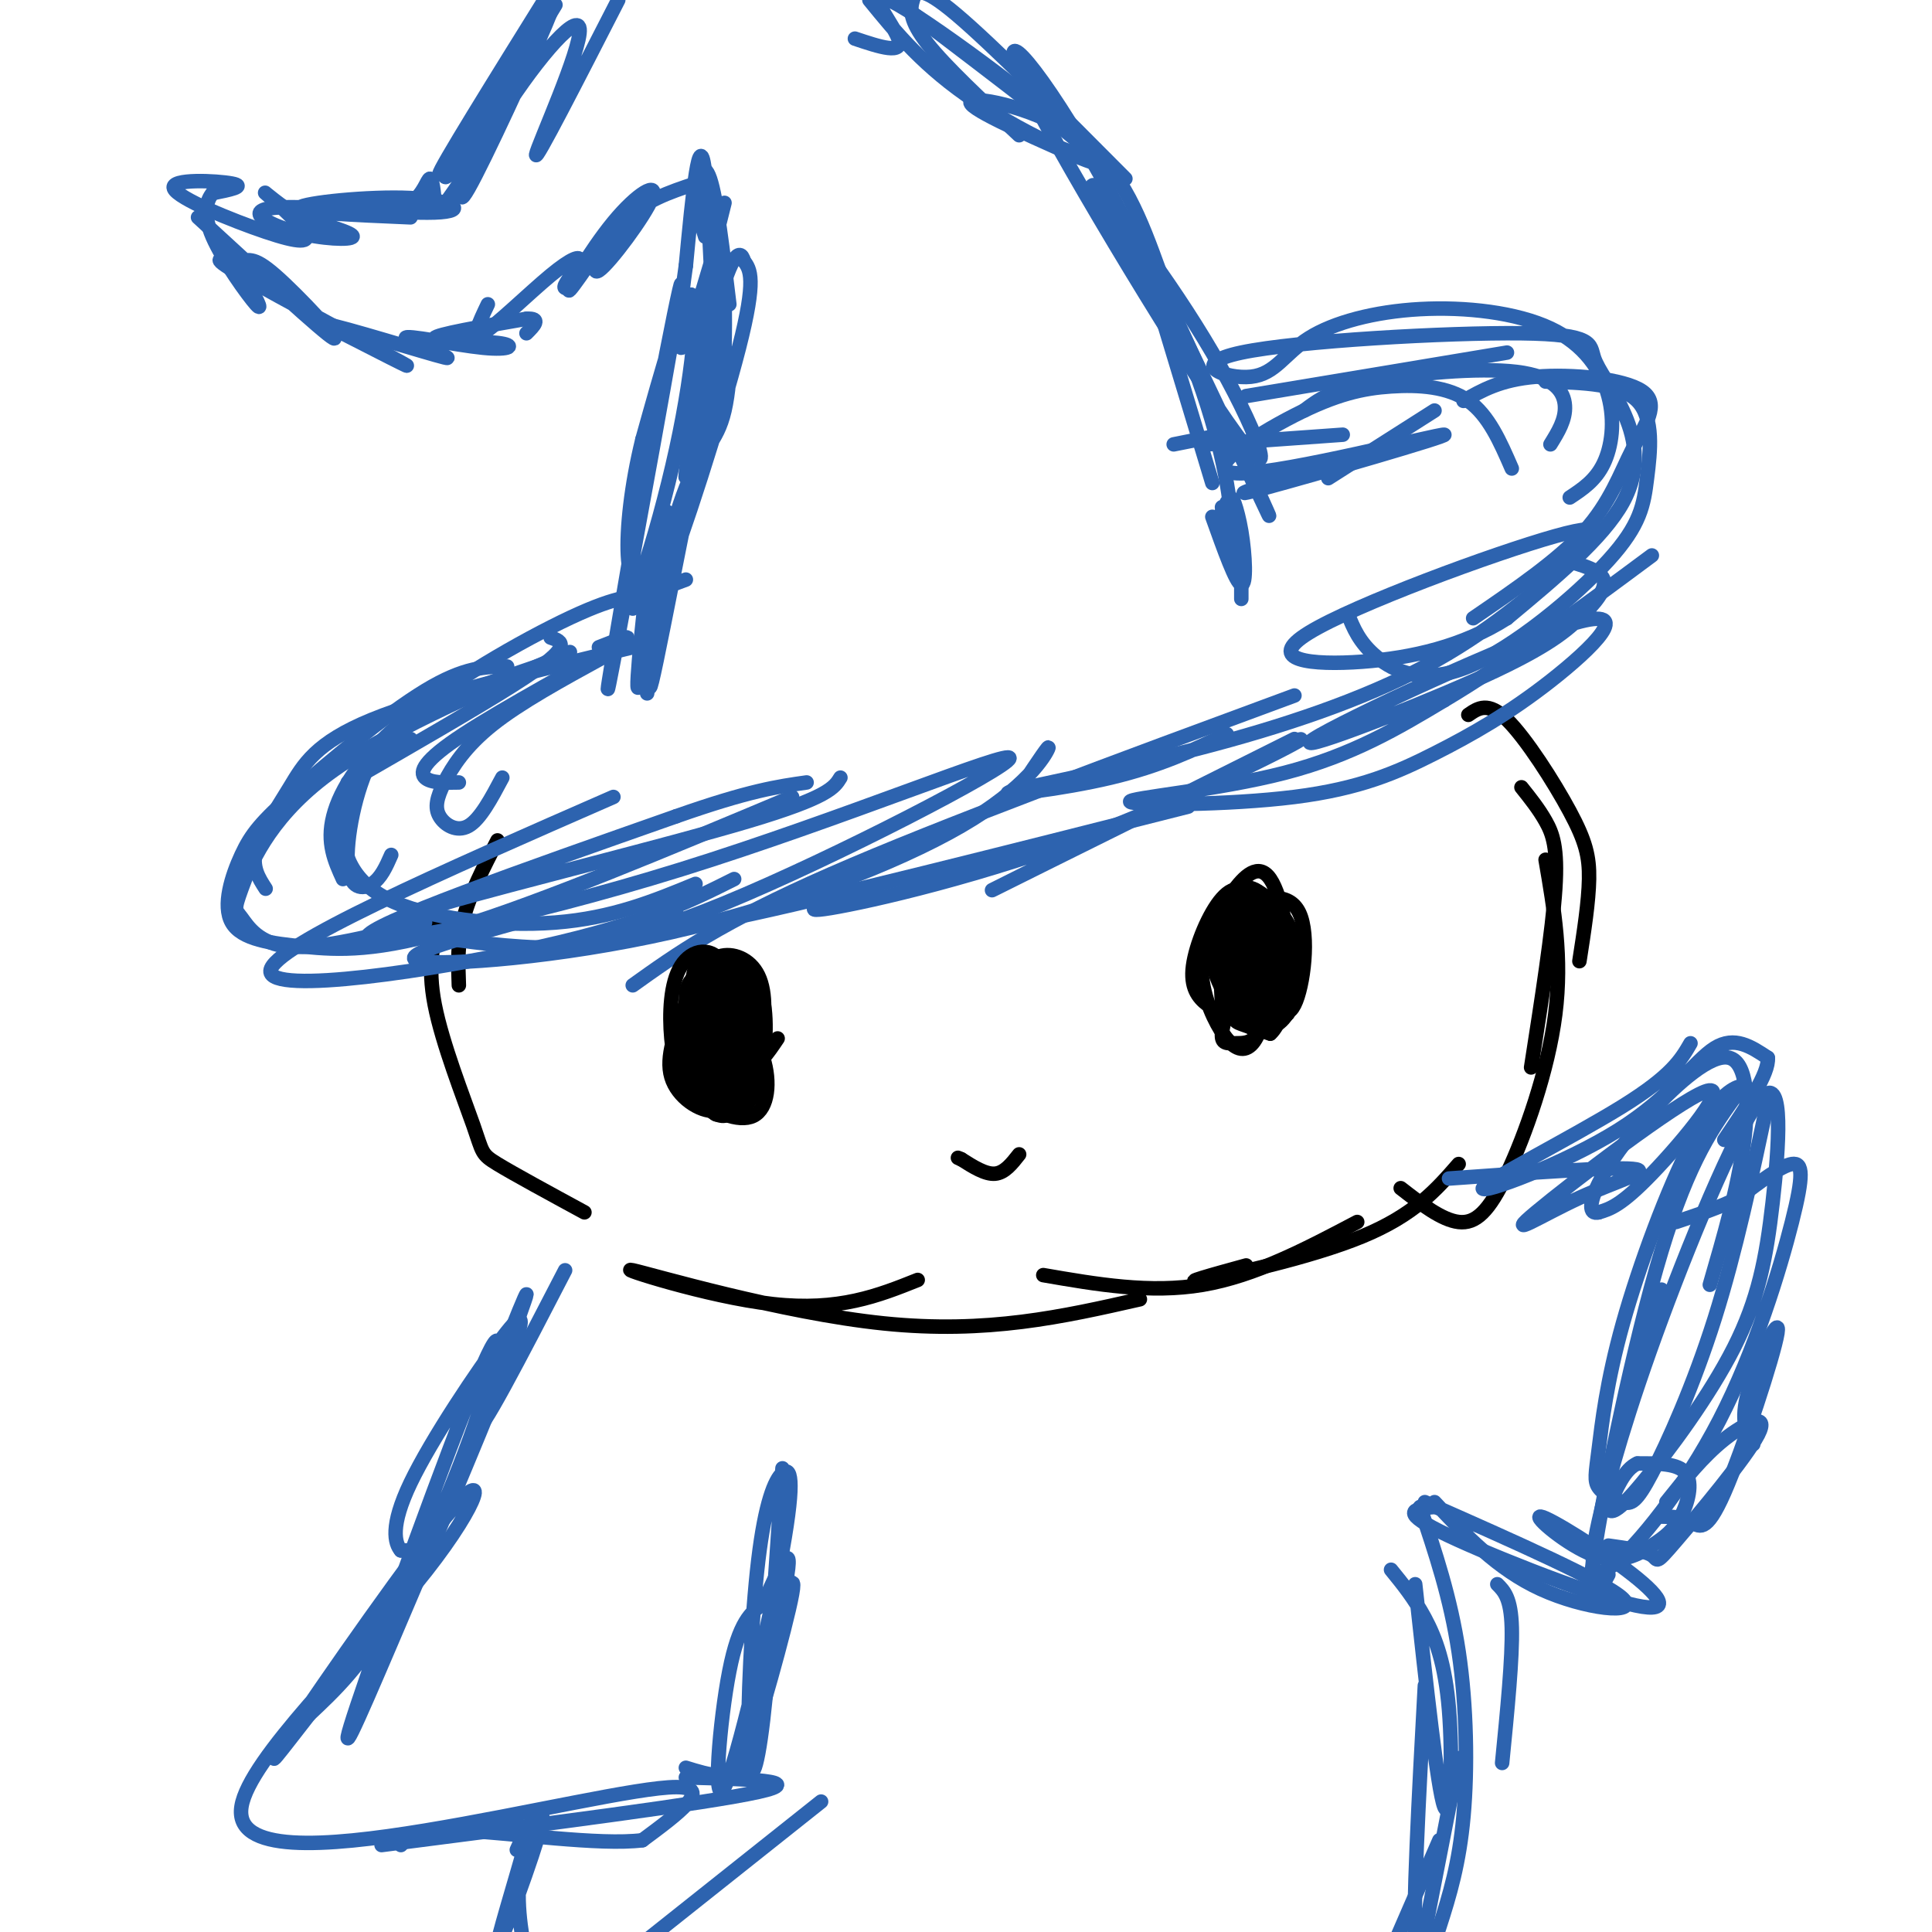 <svg viewBox='0 0 400 400' version='1.1' xmlns='http://www.w3.org/2000/svg' xmlns:xlink='http://www.w3.org/1999/xlink'><g fill='none' stroke='rgb(0,0,0)' stroke-width='3' stroke-linecap='round' stroke-linejoin='round'><path d='M103,174c-2.833,5.500 -5.667,11.000 -7,16c-1.333,5.000 -1.167,9.500 -1,14'/><path d='M91,190c-1.286,4.958 -2.571,9.917 -1,18c1.571,8.083 6.000,19.292 8,25c2.000,5.708 1.571,5.917 5,8c3.429,2.083 10.714,6.042 18,10'/><path d='M190,265c-8.167,3.262 -16.333,6.524 -30,5c-13.667,-1.524 -32.833,-7.833 -29,-7c3.833,0.833 30.667,8.810 52,11c21.333,2.190 37.167,-1.405 53,-5'/><path d='M216,264c11.083,1.917 22.167,3.833 33,2c10.833,-1.833 21.417,-7.417 32,-13'/><path d='M258,262c-7.022,1.933 -14.044,3.867 -9,3c5.044,-0.867 22.156,-4.533 33,-9c10.844,-4.467 15.422,-9.733 20,-15'/><path d='M290,246c4.250,3.298 8.500,6.595 12,7c3.500,0.405 6.250,-2.083 10,-10c3.750,-7.917 8.500,-21.262 10,-33c1.500,-11.738 -0.250,-21.869 -2,-32'/><path d='M317,221c2.222,-14.222 4.444,-28.444 5,-37c0.556,-8.556 -0.556,-11.444 -2,-14c-1.444,-2.556 -3.222,-4.778 -5,-7'/><path d='M327,199c0.958,-6.161 1.917,-12.321 2,-17c0.083,-4.679 -0.708,-7.875 -4,-14c-3.292,-6.125 -9.083,-15.179 -13,-19c-3.917,-3.821 -5.958,-2.411 -8,-1'/></g>
<g fill='none' stroke='rgb(45,99,175)' stroke-width='3' stroke-linecap='round' stroke-linejoin='round'><path d='M114,132c1.200,0.400 2.400,0.800 2,2c-0.400,1.200 -2.400,3.200 -10,8c-7.600,4.800 -20.800,12.400 -34,20'/><path d='M131,126c1.388,-0.695 2.775,-1.391 2,-2c-0.775,-0.609 -3.713,-1.132 -13,3c-9.287,4.132 -24.923,12.920 -35,21c-10.077,8.080 -14.593,15.451 -16,21c-1.407,5.549 0.297,9.274 2,13'/><path d='M118,135c-19.665,8.510 -39.330,17.021 -51,26c-11.670,8.979 -15.344,18.427 -17,23c-1.656,4.573 -1.292,4.270 0,6c1.292,1.730 3.512,5.494 10,6c6.488,0.506 17.244,-2.247 28,-5'/><path d='M127,165c-35.311,15.444 -70.622,30.889 -71,36c-0.378,5.111 34.178,-0.111 56,-5c21.822,-4.889 30.911,-9.444 40,-14'/><path d='M107,191c-12.675,3.533 -25.349,7.065 -20,8c5.349,0.935 28.722,-0.729 52,-6c23.278,-5.271 46.459,-14.150 60,-22c13.541,-7.850 17.440,-14.671 18,-16c0.560,-1.329 -2.220,2.836 -5,7'/><path d='M140,189c-2.833,2.333 -5.667,4.667 12,1c17.667,-3.667 55.833,-13.333 94,-23'/><path d='M179,184c-7.533,2.668 -15.065,5.337 -7,4c8.065,-1.337 31.729,-6.678 56,-16c24.271,-9.322 49.150,-22.625 39,-18c-10.150,4.625 -55.329,27.179 -61,30c-5.671,2.821 28.164,-14.089 62,-31'/><path d='M243,92c0.000,0.000 10.000,-2.000 10,-2'/><path d='M250,92c0.000,0.000 28.000,-2.000 28,-2'/><path d='M258,82c0.000,0.000 54.000,-9.000 54,-9'/><path d='M270,85c2.839,-2.149 5.679,-4.298 14,-6c8.321,-1.702 22.125,-2.958 30,-2c7.875,0.958 9.821,4.131 10,7c0.179,2.869 -1.411,5.435 -3,8'/><path d='M320,79c7.759,0.215 15.517,0.431 19,4c3.483,3.569 2.690,10.492 2,16c-0.690,5.508 -1.278,9.600 -8,17c-6.722,7.400 -19.579,18.108 -29,22c-9.421,3.892 -15.406,0.969 -19,-2c-3.594,-2.969 -4.797,-5.985 -6,-9'/><path d='M324,116c3.666,1.024 7.331,2.048 8,4c0.669,1.952 -1.660,4.830 -5,8c-3.340,3.170 -7.691,6.630 -22,13c-14.309,6.370 -38.577,15.651 -33,12c5.577,-3.651 41.000,-20.233 54,-24c13.000,-3.767 3.579,5.281 -5,12c-8.579,6.719 -16.315,11.110 -24,15c-7.685,3.890 -15.318,7.280 -29,9c-13.682,1.720 -33.415,1.771 -34,1c-0.585,-0.771 17.976,-2.363 32,-6c14.024,-3.637 23.512,-9.318 33,-15'/><path d='M299,145c12.667,-7.500 27.833,-18.750 43,-30'/><path d='M305,128c8.801,-6.014 17.601,-12.029 23,-18c5.399,-5.971 7.396,-11.900 10,-17c2.604,-5.100 5.817,-9.373 2,-12c-3.817,-2.627 -14.662,-3.608 -22,-3c-7.338,0.608 -11.169,2.804 -15,5'/><path d='M325,103c2.655,-1.758 5.310,-3.515 7,-7c1.690,-3.485 2.415,-8.697 1,-14c-1.415,-5.303 -4.970,-10.696 -12,-14c-7.030,-3.304 -17.535,-4.518 -27,-4c-9.465,0.518 -17.890,2.767 -23,6c-5.110,3.233 -6.907,7.450 -12,8c-5.093,0.550 -13.484,-2.568 -2,-5c11.484,-2.432 42.842,-4.179 58,-4c15.158,0.179 14.114,2.285 15,5c0.886,2.715 3.700,6.039 6,11c2.300,4.961 4.086,11.560 0,19c-4.086,7.440 -14.043,15.720 -24,24'/><path d='M312,128c-9.042,5.784 -19.648,8.244 -30,9c-10.352,0.756 -20.450,-0.192 -11,-6c9.450,-5.808 38.449,-16.475 51,-20c12.551,-3.525 8.654,0.091 2,6c-6.654,5.909 -16.065,14.111 -29,21c-12.935,6.889 -29.395,12.465 -47,17c-17.605,4.535 -36.355,8.029 -39,9c-2.645,0.971 10.816,-0.580 21,-3c10.184,-2.420 17.092,-5.710 24,-9'/><path d='M268,144c-36.583,13.500 -73.167,27.000 -96,37c-22.833,10.000 -31.917,16.500 -41,23'/><path d='M131,134c-21.119,5.095 -42.238,10.190 -54,15c-11.762,4.810 -14.167,9.333 -17,14c-2.833,4.667 -6.095,9.476 -7,13c-0.905,3.524 0.548,5.762 2,8'/><path d='M105,138c-4.423,0.026 -8.845,0.052 -17,5c-8.155,4.948 -20.041,14.820 -27,21c-6.959,6.180 -8.989,8.670 -11,13c-2.011,4.330 -4.003,10.501 -2,14c2.003,3.499 8.001,4.327 15,5c6.999,0.673 15.000,1.192 32,-4c17.000,-5.192 43.000,-16.096 69,-27'/><path d='M174,161c-1.245,2.037 -2.491,4.074 -19,9c-16.509,4.926 -48.282,12.741 -63,17c-14.718,4.259 -12.382,4.962 -7,6c5.382,1.038 13.810,2.410 23,3c9.190,0.590 19.142,0.398 42,-9c22.858,-9.398 58.622,-28.004 59,-30c0.378,-1.996 -34.629,12.616 -68,23c-33.371,10.384 -65.106,16.538 -65,14c0.106,-2.538 32.053,-13.769 64,-25'/><path d='M140,169c15.167,-5.333 21.083,-6.167 27,-7'/><path d='M251,100c0.000,0.000 -13.000,-43.000 -13,-43'/><path d='M253,105c0.958,4.060 1.917,8.119 2,5c0.083,-3.119 -0.708,-13.417 -6,-29c-5.292,-15.583 -15.083,-36.452 -15,-36c0.083,0.452 10.042,22.226 20,44'/><path d='M257,94c4.378,9.642 8.756,19.283 3,7c-5.756,-12.283 -21.648,-46.491 -34,-68c-12.352,-21.509 -21.166,-30.319 -13,-14c8.166,16.319 33.313,57.766 43,71c9.687,13.234 3.916,-1.745 -5,-17c-8.916,-15.255 -20.976,-30.787 -24,-34c-3.024,-3.213 2.988,5.894 9,15'/><path d='M236,54c1.500,2.667 0.750,1.833 0,1'/><path d='M240,56c-3.733,-10.267 -7.467,-20.533 -16,-27c-8.533,-6.467 -21.867,-9.133 -23,-8c-1.133,1.133 9.933,6.067 21,11'/><path d='M233,37c-13.798,-13.875 -27.595,-27.750 -35,-34c-7.405,-6.250 -8.417,-4.875 -9,-3c-0.583,1.875 -0.738,4.250 3,9c3.738,4.750 11.369,11.875 19,19'/><path d='M222,32c4.167,1.750 8.333,3.500 2,-2c-6.333,-5.500 -23.167,-18.250 -40,-31'/><path d='M180,0c5.641,6.922 11.282,13.844 22,21c10.718,7.156 26.512,14.547 22,9c-4.512,-5.547 -29.330,-24.032 -38,-29c-8.670,-4.968 -1.191,3.581 0,7c1.191,3.419 -3.904,1.710 -9,0'/><path d='M128,0c-8.635,16.857 -17.271,33.714 -17,32c0.271,-1.714 9.448,-21.998 9,-26c-0.448,-4.002 -10.522,8.278 -17,19c-6.478,10.722 -9.359,19.887 -6,14c3.359,-5.887 12.960,-26.825 16,-34c3.040,-7.175 -0.480,-0.588 -4,6'/><path d='M109,11c-5.644,8.178 -17.756,25.622 -18,25c-0.244,-0.622 11.378,-19.311 23,-38'/><path d='M115,1c-9.638,15.876 -19.275,31.751 -22,35c-2.725,3.249 1.464,-6.130 5,-11c3.536,-4.870 6.420,-5.232 5,-1c-1.420,4.232 -7.143,13.057 -10,17c-2.857,3.943 -2.848,3.005 -3,1c-0.152,-2.005 -0.464,-5.078 -1,-5c-0.536,0.078 -1.296,3.308 -4,5c-2.704,1.692 -7.352,1.846 -12,2'/><path d='M73,44c-2.500,0.167 -2.750,-0.417 -3,-1'/><path d='M85,45c-11.905,-0.510 -23.810,-1.020 -23,-2c0.810,-0.980 14.336,-2.431 23,-2c8.664,0.431 12.468,2.745 5,3c-7.468,0.255 -26.208,-1.550 -33,-1c-6.792,0.550 -1.636,3.456 4,5c5.636,1.544 11.753,1.727 12,1c0.247,-0.727 -5.377,-2.363 -11,-4'/><path d='M62,45c-3.805,-2.199 -7.819,-5.697 -7,-5c0.819,0.697 6.471,5.590 8,8c1.529,2.410 -1.064,2.337 -8,0c-6.936,-2.337 -18.213,-6.937 -19,-9c-0.787,-2.063 8.918,-1.589 12,-1c3.082,0.589 -0.459,1.295 -4,2'/><path d='M44,40c-1.179,1.452 -2.125,4.083 0,9c2.125,4.917 7.321,12.119 9,14c1.679,1.881 -0.161,-1.560 -2,-5'/><path d='M41,45c13.020,11.965 26.039,23.930 28,25c1.961,1.070 -7.138,-8.755 -12,-13c-4.862,-4.245 -5.489,-2.911 -8,-3c-2.511,-0.089 -6.907,-1.601 1,3c7.907,4.601 28.116,15.315 33,18c4.884,2.685 -5.558,-2.657 -16,-8'/><path d='M67,67c3.901,0.627 21.652,6.195 25,7c3.348,0.805 -7.708,-3.155 -8,-4c-0.292,-0.845 10.179,1.423 16,2c5.821,0.577 6.990,-0.537 3,-1c-3.990,-0.463 -13.140,-0.275 -13,-1c0.140,-0.725 9.570,-2.362 19,-4'/><path d='M109,66c3.167,-0.167 1.583,1.417 0,3'/><path d='M135,129c0.978,-6.311 1.955,-12.622 1,-7c-0.955,5.622 -3.844,23.177 -4,20c-0.156,-3.177 2.419,-27.086 3,-27c0.581,0.086 -0.834,24.167 -1,28c-0.166,3.833 0.917,-12.584 2,-29'/><path d='M136,114c1.140,-7.724 2.991,-12.535 2,-2c-0.991,10.535 -4.824,36.415 -3,29c1.824,-7.415 9.304,-48.124 13,-62c3.696,-13.876 3.609,-0.920 2,6c-1.609,6.920 -4.741,7.803 -8,16c-3.259,8.197 -6.647,23.707 -4,18c2.647,-5.707 11.328,-32.631 15,-47c3.672,-14.369 2.336,-16.185 1,-18'/><path d='M154,54c-0.729,-2.899 -3.051,-1.146 -6,12c-2.949,13.146 -6.525,37.686 -6,32c0.525,-5.686 5.151,-41.596 7,-43c1.849,-1.404 0.921,31.699 0,30c-0.921,-1.699 -1.835,-38.200 -3,-49c-1.165,-10.800 -2.583,4.100 -4,19'/><path d='M142,55c-1.111,7.489 -1.889,16.711 -1,17c0.889,0.289 3.444,-8.356 6,-17'/><path d='M149,46c0.000,0.000 1.000,-4.000 1,-4'/><path d='M151,63c-1.311,-10.978 -2.622,-21.956 -4,-26c-1.378,-4.044 -2.822,-1.156 -3,2c-0.178,3.156 0.911,6.578 2,10'/><path d='M144,38c-5.402,1.794 -10.803,3.588 -15,8c-4.197,4.412 -7.189,11.442 -5,10c2.189,-1.442 9.559,-11.356 11,-15c1.441,-3.644 -3.047,-1.018 -8,5c-4.953,6.018 -10.372,15.428 -9,14c1.372,-1.428 9.535,-13.694 11,-16c1.465,-2.306 -3.767,5.347 -9,13'/><path d='M120,57c-2.291,2.760 -3.517,3.159 -3,2c0.517,-1.159 2.778,-3.878 3,-5c0.222,-1.122 -1.594,-0.648 -6,3c-4.406,3.648 -11.402,10.471 -14,12c-2.598,1.529 -0.799,-2.235 1,-6'/><path d='M132,106c-4.103,23.924 -8.206,47.849 -5,31c3.206,-16.849 13.721,-74.471 14,-78c0.279,-3.529 -9.678,47.033 -11,61c-1.322,13.967 5.990,-8.663 10,-27c4.010,-18.337 4.717,-32.382 3,-32c-1.717,0.382 -5.859,15.191 -10,30'/><path d='M133,91c-2.369,9.631 -3.292,18.708 -3,24c0.292,5.292 1.798,6.798 4,7c2.202,0.202 5.101,-0.899 8,-2'/><path d='M257,124c0.000,0.000 0.000,-9.000 0,-9'/><path d='M251,107c2.453,6.869 4.906,13.738 6,14c1.094,0.262 0.829,-6.085 0,-11c-0.829,-4.915 -2.223,-8.400 -2,-6c0.223,2.400 2.064,10.686 2,12c-0.064,1.314 -2.032,-4.343 -4,-10'/><path d='M253,106c-0.400,0.400 0.600,6.400 1,7c0.400,0.600 0.200,-4.200 0,-9'/><path d='M124,134c4.494,-1.774 8.988,-3.548 3,0c-5.988,3.548 -22.458,12.417 -31,18c-8.542,5.583 -9.155,7.881 -8,9c1.155,1.119 4.077,1.060 7,1'/><path d='M125,136c-8.656,4.738 -17.311,9.477 -23,14c-5.689,4.523 -8.411,8.831 -10,12c-1.589,3.169 -2.043,5.199 -1,7c1.043,1.801 3.584,3.372 6,2c2.416,-1.372 4.708,-5.686 7,-10'/><path d='M114,137c-7.785,2.648 -15.569,5.295 -22,8c-6.431,2.705 -11.507,5.467 -15,12c-3.493,6.533 -5.402,16.836 -5,22c0.402,5.164 3.115,5.190 5,4c1.885,-1.190 2.943,-3.595 4,-6'/><path d='M85,153c-3.198,1.722 -6.396,3.445 -9,6c-2.604,2.555 -4.616,5.943 -5,11c-0.384,5.057 0.858,11.785 9,16c8.142,4.215 23.183,5.919 35,5c11.817,-0.919 20.408,-4.459 29,-8'/><path d='M313,97c-2.396,-5.517 -4.792,-11.034 -9,-14c-4.208,-2.966 -10.228,-3.382 -16,-3c-5.772,0.382 -11.295,1.561 -20,6c-8.705,4.439 -20.591,12.138 -11,12c9.591,-0.138 40.659,-8.114 42,-8c1.341,0.114 -27.045,8.318 -37,11c-9.955,2.682 -1.477,-0.159 7,-3'/><path d='M297,85c0.000,0.000 -22.000,14.000 -22,14'/><path d='M117,263c-9.145,17.691 -18.290,35.381 -18,32c0.290,-3.381 10.016,-27.834 10,-27c-0.016,0.834 -9.774,26.955 -15,40c-5.226,13.045 -5.922,13.013 -7,13c-1.078,-0.013 -2.539,-0.006 -4,0'/><path d='M83,321c-1.234,-1.424 -2.320,-4.982 2,-14c4.320,-9.018 14.047,-23.494 19,-30c4.953,-6.506 5.133,-5.041 0,8c-5.133,13.041 -15.580,37.657 -23,55c-7.420,17.343 -11.814,27.412 -7,13c4.814,-14.412 18.837,-53.306 25,-68c6.163,-14.694 4.467,-5.187 0,8c-4.467,13.187 -11.705,30.053 -18,41c-6.295,10.947 -11.648,15.973 -17,21'/><path d='M64,355c-5.545,7.076 -10.906,14.267 -4,4c6.906,-10.267 26.081,-37.990 34,-47c7.919,-9.010 4.583,0.693 -8,16c-12.583,15.307 -34.414,36.216 -36,46c-1.586,9.784 17.073,8.442 38,5c20.927,-3.442 44.122,-8.983 52,-9c7.878,-0.017 0.439,5.492 -7,11'/><path d='M133,381c-8.733,1.133 -27.067,-1.533 -37,-2c-9.933,-0.467 -11.467,1.267 -13,3'/><path d='M79,382c33.750,-4.333 67.500,-8.667 78,-11c10.500,-2.333 -2.250,-2.667 -15,-3'/><path d='M142,366c4.833,1.500 9.667,3.000 12,-1c2.333,-4.000 2.167,-13.500 2,-23'/><path d='M162,304c-1.324,20.264 -2.648,40.528 -4,52c-1.352,11.472 -2.733,14.150 -3,6c-0.267,-8.150 0.579,-27.130 2,-39c1.421,-11.870 3.417,-16.631 5,-18c1.583,-1.369 2.754,0.654 0,16c-2.754,15.346 -9.434,44.016 -12,49c-2.566,4.984 -1.019,-13.719 1,-24c2.019,-10.281 4.509,-12.141 7,-14'/><path d='M158,332c2.789,-6.026 6.263,-14.089 5,-6c-1.263,8.089 -7.263,32.332 -7,33c0.263,0.668 6.789,-22.238 8,-29c1.211,-6.762 -2.895,2.619 -7,12'/><path d='M107,383c1.831,-4.126 3.662,-8.252 2,-2c-1.662,6.252 -6.817,22.882 -6,22c0.817,-0.882 7.604,-19.276 9,-25c1.396,-5.724 -2.601,1.222 -4,8c-1.399,6.778 -0.199,13.389 1,20'/><path d='M131,404c0.000,0.000 39.000,-31.000 39,-31'/><path d='M288,325c2.399,2.946 4.798,5.893 7,10c2.202,4.107 4.208,9.375 5,19c0.792,9.625 0.369,23.607 -1,20c-1.369,-3.607 -3.685,-24.804 -6,-46'/><path d='M294,312c3.159,9.399 6.319,18.797 8,30c1.681,11.203 1.884,24.209 1,34c-0.884,9.791 -2.853,16.367 -5,23c-2.147,6.633 -4.470,13.324 -5,5c-0.530,-8.324 0.735,-31.662 2,-55'/><path d='M302,364c0.000,0.000 -8.000,41.000 -8,41'/><path d='M288,404c0.000,0.000 10.000,-23.000 10,-23'/><path d='M311,365c1.083,-10.917 2.167,-21.833 2,-28c-0.167,-6.167 -1.583,-7.583 -3,-9'/><path d='M297,311c6.489,6.933 12.978,13.867 22,18c9.022,4.133 20.578,5.467 17,2c-3.578,-3.467 -22.289,-11.733 -41,-20'/><path d='M297,312c-3.791,0.348 -7.583,0.696 1,5c8.583,4.304 29.540,12.564 39,15c9.460,2.436 7.423,-0.951 1,-6c-6.423,-5.049 -17.230,-11.759 -19,-12c-1.770,-0.241 5.498,5.988 11,8c5.502,2.012 9.238,-0.193 12,-2c2.762,-1.807 4.551,-3.217 6,-6c1.449,-2.783 2.557,-6.938 1,-9c-1.557,-2.062 -5.778,-2.031 -10,-2'/><path d='M339,303c-2.667,1.167 -4.333,5.083 -6,9'/><path d='M333,320c3.789,0.531 7.579,1.062 9,2c1.421,0.938 0.474,2.282 5,-3c4.526,-5.282 14.526,-17.191 17,-22c2.474,-4.809 -2.579,-2.517 -7,1c-4.421,3.517 -8.211,8.258 -12,13'/><path d='M344,314c2.126,0.024 4.252,0.048 6,1c1.748,0.952 3.118,2.833 7,-6c3.882,-8.833 10.276,-28.378 11,-33c0.724,-4.622 -4.222,5.679 -6,12c-1.778,6.321 -0.389,8.660 1,11'/><path d='M300,244c16.730,-1.198 33.461,-2.396 38,-2c4.539,0.396 -3.112,2.385 -11,6c-7.888,3.615 -16.011,8.856 -9,3c7.011,-5.856 29.157,-22.807 35,-25c5.843,-2.193 -4.616,10.374 -11,17c-6.384,6.626 -8.692,7.313 -11,8'/><path d='M331,251c-2.128,0.558 -1.949,-2.047 0,-6c1.949,-3.953 5.667,-9.256 11,-15c5.333,-5.744 12.282,-11.931 16,-11c3.718,0.931 4.205,8.980 3,18c-1.205,9.020 -4.103,19.010 -7,29'/><path d='M360,226c-5.133,7.022 -10.267,14.044 -16,33c-5.733,18.956 -12.067,49.844 -14,63c-1.933,13.156 0.533,8.578 3,4'/><path d='M362,227c-0.099,-1.277 -0.199,-2.554 -2,-2c-1.801,0.554 -5.304,2.941 -10,12c-4.696,9.059 -10.585,24.792 -14,37c-3.415,12.208 -4.357,20.892 -5,26c-0.643,5.108 -0.987,6.639 0,8c0.987,1.361 3.306,2.550 5,3c1.694,0.450 2.764,0.160 6,-6c3.236,-6.160 8.639,-18.188 13,-32c4.361,-13.812 7.681,-29.406 11,-45'/><path d='M344,267c-4.924,16.767 -9.849,33.535 -11,41c-1.151,7.465 1.471,5.629 7,-1c5.529,-6.629 13.965,-18.049 19,-28c5.035,-9.951 6.670,-18.432 8,-30c1.330,-11.568 2.354,-26.222 -2,-22c-4.354,4.222 -14.088,27.322 -21,46c-6.912,18.678 -11.004,32.936 -13,42c-1.996,9.064 -1.897,12.934 3,9c4.897,-3.934 14.591,-15.673 22,-30c7.409,-14.327 12.533,-31.242 15,-41c2.467,-9.758 2.276,-12.359 0,-12c-2.276,0.359 -6.638,3.680 -11,7'/><path d='M360,248c-4.000,2.000 -8.500,3.500 -13,5'/><path d='M350,216c-1.927,3.344 -3.853,6.689 -14,13c-10.147,6.311 -28.514,15.589 -29,17c-0.486,1.411 16.907,-5.043 28,-12c11.093,-6.957 15.884,-14.416 20,-17c4.116,-2.584 7.558,-0.292 11,2'/><path d='M366,219c0.333,3.167 -4.333,10.083 -9,17'/></g>
<g fill='none' stroke='rgb(0,0,0)' stroke-width='3' stroke-linecap='round' stroke-linejoin='round'><path d='M150,209c0.539,6.267 1.078,12.533 2,15c0.922,2.467 2.228,1.133 3,-1c0.772,-2.133 1.011,-5.067 0,-9c-1.011,-3.933 -3.272,-8.867 -5,-7c-1.728,1.867 -2.922,10.533 -2,14c0.922,3.467 3.961,1.733 7,0'/><path d='M155,221c0.563,-2.659 -1.531,-9.307 -3,-12c-1.469,-2.693 -2.313,-1.432 -3,0c-0.687,1.432 -1.217,3.033 0,6c1.217,2.967 4.182,7.300 5,5c0.818,-2.300 -0.510,-11.232 -2,-15c-1.490,-3.768 -3.142,-2.371 -3,3c0.142,5.371 2.077,14.715 3,14c0.923,-0.715 0.835,-11.490 0,-15c-0.835,-3.510 -2.418,0.245 -4,4'/><path d='M148,211c-0.713,2.690 -0.495,7.416 1,11c1.495,3.584 4.268,6.028 5,3c0.732,-3.028 -0.578,-11.526 -2,-15c-1.422,-3.474 -2.957,-1.923 -4,0c-1.043,1.923 -1.593,4.220 0,8c1.593,3.780 5.329,9.044 7,8c1.671,-1.044 1.278,-8.394 0,-13c-1.278,-4.606 -3.442,-6.466 -5,-8c-1.558,-1.534 -2.510,-2.741 -3,0c-0.490,2.741 -0.516,9.430 1,14c1.516,4.570 4.576,7.020 6,7c1.424,-0.020 1.212,-2.510 1,-5'/><path d='M155,221c0.359,-3.344 0.758,-9.203 0,-13c-0.758,-3.797 -2.672,-5.531 -4,-7c-1.328,-1.469 -2.068,-2.671 -3,1c-0.932,3.671 -2.055,12.216 -1,16c1.055,3.784 4.289,2.806 6,2c1.711,-0.806 1.901,-1.442 2,-4c0.099,-2.558 0.107,-7.039 -1,-11c-1.107,-3.961 -3.331,-7.402 -5,-2c-1.669,5.402 -2.784,19.646 -2,25c0.784,5.354 3.468,1.816 5,-1c1.532,-2.816 1.912,-4.912 2,-9c0.088,-4.088 -0.118,-10.168 -1,-13c-0.882,-2.832 -2.441,-2.416 -4,-2'/><path d='M149,203c-1.200,2.578 -2.200,10.022 -2,13c0.200,2.978 1.600,1.489 3,0'/><path d='M147,202c-1.771,5.725 -3.542,11.449 -2,16c1.542,4.551 6.397,7.928 9,8c2.603,0.072 2.955,-3.162 3,-8c0.045,-4.838 -0.218,-11.281 -2,-15c-1.782,-3.719 -5.085,-4.716 -7,-4c-1.915,0.716 -2.442,3.143 -3,6c-0.558,2.857 -1.147,6.142 0,10c1.147,3.858 4.031,8.288 6,9c1.969,0.712 3.023,-2.294 4,-6c0.977,-3.706 1.879,-8.113 0,-12c-1.879,-3.887 -6.537,-7.253 -9,-7c-2.463,0.253 -2.732,4.127 -3,8'/><path d='M143,207c-1.028,1.989 -2.097,2.961 0,8c2.097,5.039 7.360,14.146 10,13c2.640,-1.146 2.657,-12.546 2,-19c-0.657,-6.454 -1.988,-7.962 -3,-9c-1.012,-1.038 -1.704,-1.607 -3,0c-1.296,1.607 -3.197,5.391 -4,11c-0.803,5.609 -0.509,13.042 1,16c1.509,2.958 4.232,1.441 6,1c1.768,-0.441 2.582,0.194 3,-3c0.418,-3.194 0.442,-10.217 -1,-15c-1.442,-4.783 -4.350,-7.326 -7,-8c-2.650,-0.674 -5.043,0.522 -5,5c0.043,4.478 2.521,12.239 5,20'/><path d='M147,227c2.307,3.306 5.574,1.573 7,1c1.426,-0.573 1.011,0.016 1,-3c-0.011,-3.016 0.380,-9.636 0,-14c-0.380,-4.364 -1.532,-6.473 -3,-9c-1.468,-2.527 -3.251,-5.470 -5,-2c-1.749,3.470 -3.463,13.355 -3,19c0.463,5.645 3.104,7.049 5,4c1.896,-3.049 3.049,-10.552 3,-14c-0.049,-3.448 -1.300,-2.842 -2,-2c-0.700,0.842 -0.850,1.921 -1,3'/><path d='M264,189c-1.065,-0.746 -2.130,-1.491 -3,1c-0.870,2.491 -1.546,8.219 -1,12c0.546,3.781 2.313,5.616 4,7c1.687,1.384 3.296,2.316 3,-2c-0.296,-4.316 -2.495,-13.880 -4,-18c-1.505,-4.120 -2.316,-2.795 -3,0c-0.684,2.795 -1.240,7.059 -1,10c0.240,2.941 1.277,4.559 3,7c1.723,2.441 4.132,5.706 6,2c1.868,-3.706 3.195,-14.382 1,-19c-2.195,-4.618 -7.913,-3.176 -11,-1c-3.087,2.176 -3.544,5.088 -4,8'/><path d='M254,196c-0.242,3.258 1.153,7.404 3,10c1.847,2.596 4.144,3.641 6,3c1.856,-0.641 3.269,-2.970 4,-6c0.731,-3.030 0.780,-6.762 -1,-10c-1.780,-3.238 -5.391,-5.981 -8,-7c-2.609,-1.019 -4.218,-0.313 -5,4c-0.782,4.313 -0.736,12.234 1,17c1.736,4.766 5.164,6.377 8,6c2.836,-0.377 5.081,-2.743 6,-7c0.919,-4.257 0.512,-10.406 -1,-14c-1.512,-3.594 -4.129,-4.631 -6,-6c-1.871,-1.369 -2.996,-3.068 -4,1c-1.004,4.068 -1.886,13.903 -2,19c-0.114,5.097 0.539,5.456 2,6c1.461,0.544 3.731,1.272 6,2'/><path d='M263,214c1.905,-1.648 3.669,-6.767 4,-12c0.331,-5.233 -0.770,-10.580 -3,-14c-2.230,-3.420 -5.589,-4.913 -8,-4c-2.411,0.913 -3.874,4.233 -4,9c-0.126,4.767 1.084,10.982 3,15c1.916,4.018 4.538,5.840 7,5c2.462,-0.840 4.766,-4.342 5,-11c0.234,-6.658 -1.600,-16.472 -4,-20c-2.400,-3.528 -5.364,-0.771 -8,3c-2.636,3.771 -4.944,8.557 -4,14c0.944,5.443 5.139,11.542 8,13c2.861,1.458 4.389,-1.726 5,-6c0.611,-4.274 0.306,-9.637 0,-15'/><path d='M264,191c-1.072,-4.479 -3.754,-8.176 -7,-7c-3.246,1.176 -7.058,7.227 -8,13c-0.942,5.773 0.985,11.269 3,15c2.015,3.731 4.117,5.696 6,5c1.883,-0.696 3.548,-4.055 4,-10c0.452,-5.945 -0.308,-14.477 -2,-19c-1.692,-4.523 -4.317,-5.039 -7,-2c-2.683,3.039 -5.424,9.632 -6,14c-0.576,4.368 1.011,6.510 3,8c1.989,1.490 4.378,2.327 6,3c1.622,0.673 2.475,1.181 3,-3c0.525,-4.181 0.721,-13.052 0,-17c-0.721,-3.948 -2.361,-2.974 -4,-2'/><path d='M255,189c-1.160,2.161 -2.059,8.563 -2,13c0.059,4.437 1.078,6.909 2,8c0.922,1.091 1.747,0.802 2,-2c0.253,-2.802 -0.068,-8.115 -1,-11c-0.932,-2.885 -2.477,-3.340 -3,1c-0.523,4.340 -0.026,13.476 1,13c1.026,-0.476 2.579,-10.565 3,-14c0.421,-3.435 -0.289,-0.218 -1,3'/><path d='M256,200c0.050,-0.851 0.674,-4.477 1,-3c0.326,1.477 0.355,8.057 0,6c-0.355,-2.057 -1.092,-12.750 0,-12c1.092,0.750 4.014,12.943 4,19c-0.014,6.057 -2.965,5.977 -5,6c-2.035,0.023 -3.153,0.149 -3,-2c0.153,-2.149 1.576,-6.575 3,-11'/><path d='M142,208c-2.129,5.399 -4.258,10.798 -3,15c1.258,4.202 5.904,7.207 9,7c3.096,-0.207 4.641,-3.625 5,-10c0.359,-6.375 -0.469,-15.706 -3,-20c-2.531,-4.294 -6.766,-3.553 -9,0c-2.234,3.553 -2.466,9.916 -2,15c0.466,5.084 1.630,8.888 5,12c3.370,3.112 8.946,5.530 12,4c3.054,-1.530 3.587,-7.009 2,-12c-1.587,-4.991 -5.293,-9.496 -9,-14'/><path d='M149,205c-2.511,-2.982 -4.290,-3.437 -6,0c-1.710,3.437 -3.351,10.766 -2,16c1.351,5.234 5.693,8.374 9,9c3.307,0.626 5.579,-1.262 7,-6c1.421,-4.738 1.990,-12.325 1,-17c-0.990,-4.675 -3.541,-6.438 -6,-7c-2.459,-0.562 -4.828,0.075 -7,4c-2.172,3.925 -4.147,11.137 -3,17c1.147,5.863 5.415,10.378 8,10c2.585,-0.378 3.487,-5.648 4,-11c0.513,-5.352 0.638,-10.787 -1,-15c-1.638,-4.213 -5.039,-7.204 -7,-7c-1.961,0.204 -2.480,3.602 -3,7'/><path d='M143,205c0.289,5.444 2.511,15.555 4,20c1.489,4.445 2.245,3.223 4,1c1.755,-2.223 4.509,-5.448 6,-10c1.491,-4.552 1.720,-10.430 0,-14c-1.720,-3.570 -5.389,-4.832 -8,-4c-2.611,0.832 -4.164,3.759 -5,8c-0.836,4.241 -0.956,9.796 1,13c1.956,3.204 5.987,4.058 9,3c3.013,-1.058 5.006,-4.029 7,-7'/><path d='M211,239c-1.500,1.917 -3.000,3.833 -5,4c-2.000,0.167 -4.500,-1.417 -7,-3'/><path d='M199,240c-1.167,-0.500 -0.583,-0.250 0,0'/></g>
</svg>